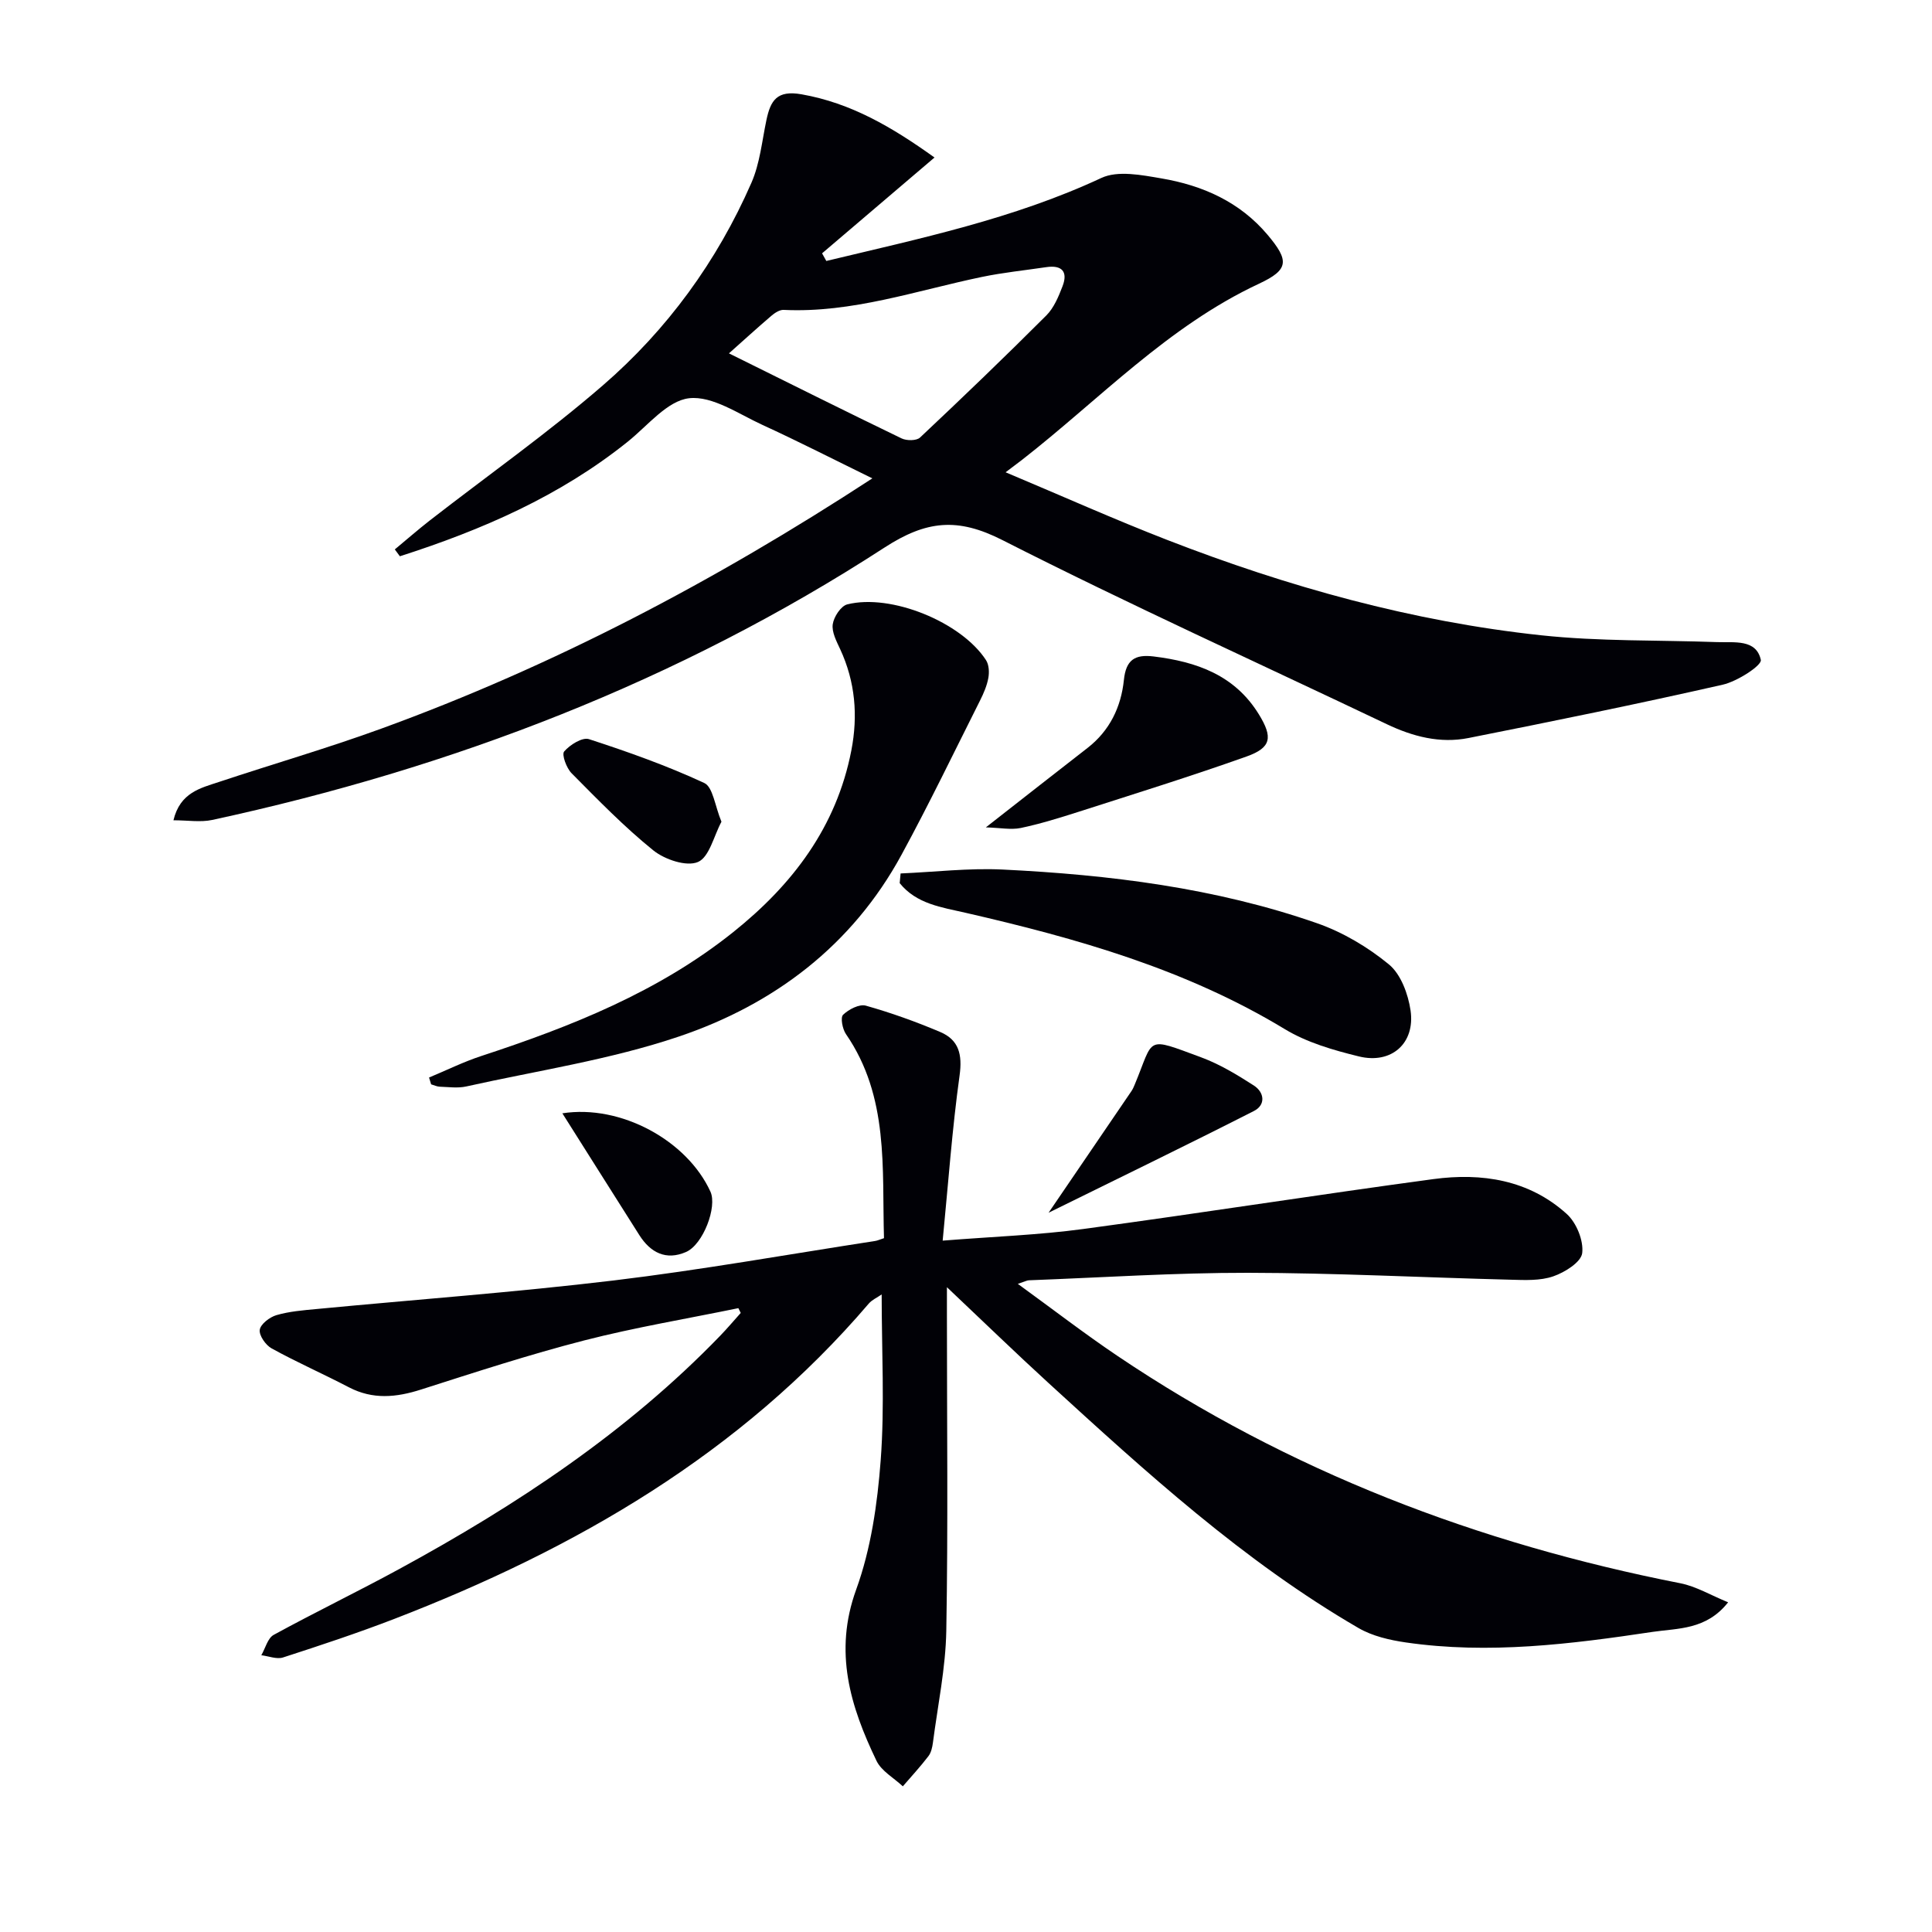<svg enable-background="new 0 0 400 400" viewBox="0 0 400 400" xmlns="http://www.w3.org/2000/svg"><g fill="#010106"><path d="m152.87 270.84c-10.64 2.19-21.39 3.98-31.91 6.68-11.38 2.93-22.59 6.59-33.79 10.17-5.13 1.64-9.98 2.12-14.94-.47-5.29-2.76-10.76-5.17-15.98-8.04-1.24-.68-2.64-2.68-2.47-3.86s2.05-2.62 3.44-3.03c2.67-.78 5.52-1.01 8.32-1.27 20.5-1.96 41.05-3.46 61.49-5.91 18.12-2.18 36.11-5.4 54.16-8.18.46-.07.91-.28 1.83-.58-.43-14.48 1.08-29.25-7.88-42.26-.72-1.05-1.17-3.42-.59-3.99 1.16-1.12 3.37-2.27 4.71-1.89 5.24 1.48 10.4 3.33 15.42 5.46 3.86 1.64 4.59 4.68 3.99 9-1.54 11.11-2.34 22.32-3.5 34.19 10.68-.85 19.96-1.17 29.11-2.41 24.19-3.26 48.3-7.07 72.49-10.33 10.02-1.35 19.78.14 27.6 7.21 2.01 1.81 3.52 5.51 3.21 8.1-.22 1.88-3.6 4-5.99 4.82-2.7.94-5.87.78-8.83.7-18.12-.45-36.24-1.4-54.37-1.43-15.12-.02-30.24.98-45.36 1.55-.43.02-.85.26-2.3.74 7.26 5.27 13.78 10.3 20.59 14.89 35.53 23.93 74.7 38.87 116.59 47.1 3.25.64 6.28 2.47 9.88 3.94-4.53 5.76-10.46 5.35-15.6 6.12-16.94 2.54-33.97 4.68-51.13 2.19-3.36-.49-6.92-1.31-9.81-2.99-23.79-13.82-43.97-32.26-64.13-50.69-6.75-6.17-13.31-12.54-21.07-19.87v6.15c0 21.66.25 43.33-.13 64.99-.14 7.74-1.77 15.45-2.77 23.17-.13.97-.37 2.07-.95 2.81-1.65 2.15-3.5 4.16-5.28 6.22-1.86-1.75-4.43-3.15-5.46-5.3-5.41-11.26-8.89-22.52-4.2-35.43 3.07-8.46 4.4-17.77 5.08-26.81.84-11.21.2-22.54.2-34.3-.98.68-2 1.12-2.65 1.87-26.56 31.1-60.69 50.81-98.26 65.31-7.58 2.92-15.3 5.48-23.03 7.98-1.31.42-2.99-.28-4.5-.46.84-1.44 1.32-3.54 2.57-4.22 8.61-4.71 17.46-8.98 26.08-13.68 24.22-13.19 47.08-28.29 66.37-48.26 1.47-1.52 2.83-3.14 4.24-4.71-.15-.32-.32-.66-.49-.99z"/><path d="m171.08 54.03c19.3-4.64 38.73-8.69 56.95-17.19 3.41-1.59 8.36-.6 12.45.1 8.52 1.45 16.21 4.85 21.97 11.69 4.47 5.32 4.44 7.2-1.79 10.11-18.9 8.83-33.02 23.96-49.1 36.5-.79.61-1.59 1.21-3.36 2.54 11.82 4.97 22.52 9.76 33.44 14 25 9.71 50.74 16.89 77.45 19.75 12.04 1.29 24.25.97 36.39 1.41 3.56.13 8.13-.68 9.08 3.68.25 1.14-4.87 4.46-7.9 5.14-17.48 3.97-35.05 7.55-52.63 11.04-5.89 1.17-11.52-.3-16.92-2.87-26.55-12.65-53.36-24.79-79.57-38.11-9.28-4.72-15.75-4.08-24.45 1.57-42.69 27.69-89.51 45.64-139.15 56.37-2.42.52-5.06.07-8.03.07 1.38-5.77 5.63-6.67 9.44-7.94 11.18-3.72 22.51-7 33.58-11.03 35.63-12.97 68.98-30.48 101.68-51.82-8.01-3.92-15.3-7.65-22.74-11.06-4.97-2.28-10.37-6.06-15.18-5.53-4.51.5-8.58 5.67-12.69 8.97-14.08 11.31-30.25 18.31-47.21 23.75-.35-.47-.7-.95-1.05-1.42 2.43-2.01 4.8-4.09 7.29-6.03 11.94-9.28 24.34-18.03 35.76-27.91 13.35-11.55 23.67-25.71 30.78-41.96 1.76-4.02 2.19-8.63 3.11-13 .85-4.02 2.15-6.24 7.3-5.32 10.18 1.8 18.62 6.72 27.5 13.08-7.92 6.75-15.6 13.3-23.28 19.84.3.54.59 1.06.88 1.58zm-20.16 19.13c12.59 6.23 24.13 12 35.75 17.61 1.04.5 3.09.5 3.81-.18 8.83-8.3 17.58-16.71 26.15-25.28 1.57-1.57 2.53-3.9 3.35-6.03 1.17-3.03-.11-4.45-3.36-3.97-4.43.66-8.91 1.11-13.29 2.02-13.61 2.82-26.89 7.51-41.09 6.83-.84-.04-1.86.64-2.57 1.25-3.01 2.58-5.95 5.26-8.75 7.75z"/><path d="m88.83 223.09c3.61-1.5 7.13-3.25 10.83-4.46 18.58-6.1 36.63-13.25 52.1-25.61 12.3-9.82 21.42-21.78 24.5-37.64 1.4-7.22.82-14.22-2.31-20.97-.76-1.64-1.77-3.54-1.54-5.16.22-1.54 1.69-3.79 3.01-4.12 9.07-2.28 23.61 3.67 28.72 11.54.62.95.7 2.5.49 3.67-.29 1.61-.97 3.19-1.71 4.67-5.37 10.68-10.56 21.46-16.27 31.96-10.2 18.77-26.38 30.98-46.11 37.64-14.21 4.8-29.29 7.05-44.01 10.33-1.75.39-3.65.11-5.48.05-.6-.02-1.2-.32-1.79-.49-.14-.47-.29-.94-.43-1.41z"/><path d="m186.46 180.84c7.05-.3 14.12-1.15 21.14-.81 22.11 1.08 44.03 3.78 65.04 11.1 5.35 1.86 10.54 4.94 14.92 8.54 2.48 2.04 3.98 6.14 4.48 9.53.99 6.81-3.96 11.18-10.7 9.52-5.27-1.29-10.74-2.87-15.32-5.64-20.49-12.42-43.07-18.81-66.12-24.1-4.93-1.13-10.17-1.82-13.63-6.14.06-.67.12-1.33.19-2z"/><path d="m204.11 171.3c8.04-6.28 14.51-11.38 21.03-16.43 4.62-3.58 6.97-8.5 7.55-14.09.43-4.15 2.25-5.34 6.14-4.87 8.92 1.09 16.82 3.86 21.82 12.01 2.9 4.73 2.58 6.87-2.55 8.7-11.52 4.1-23.2 7.73-34.84 11.47-3.94 1.26-7.91 2.49-11.94 3.34-2.05.41-4.25-.05-7.21-.13z"/><path d="m217.1 251.08c6.2-9.1 11.68-17.13 17.15-25.17.28-.41.48-.87.67-1.33 4.11-9.85 2.03-10 13.79-5.66 3.83 1.42 7.43 3.6 10.88 5.82 2.2 1.42 2.5 4.02.02 5.28-13.9 7.07-27.93 13.87-42.51 21.06z"/><path d="m149.37 170.13c-1.58 2.94-2.51 7.33-4.87 8.34-2.38 1.01-6.88-.51-9.24-2.41-6.02-4.86-11.46-10.46-16.92-15.97-1.06-1.07-2.08-3.86-1.54-4.5 1.18-1.38 3.76-3 5.13-2.56 8.1 2.63 16.17 5.5 23.88 9.08 1.81.84 2.2 4.76 3.56 8.02z"/><path d="m116.43 230.5c12.11-1.89 25.83 5.64 30.66 16.22 1.44 3.16-1.52 10.95-5.05 12.49-4.15 1.81-7.37.13-9.67-3.49-5.22-8.22-10.4-16.47-15.94-25.22z"/></g></svg>